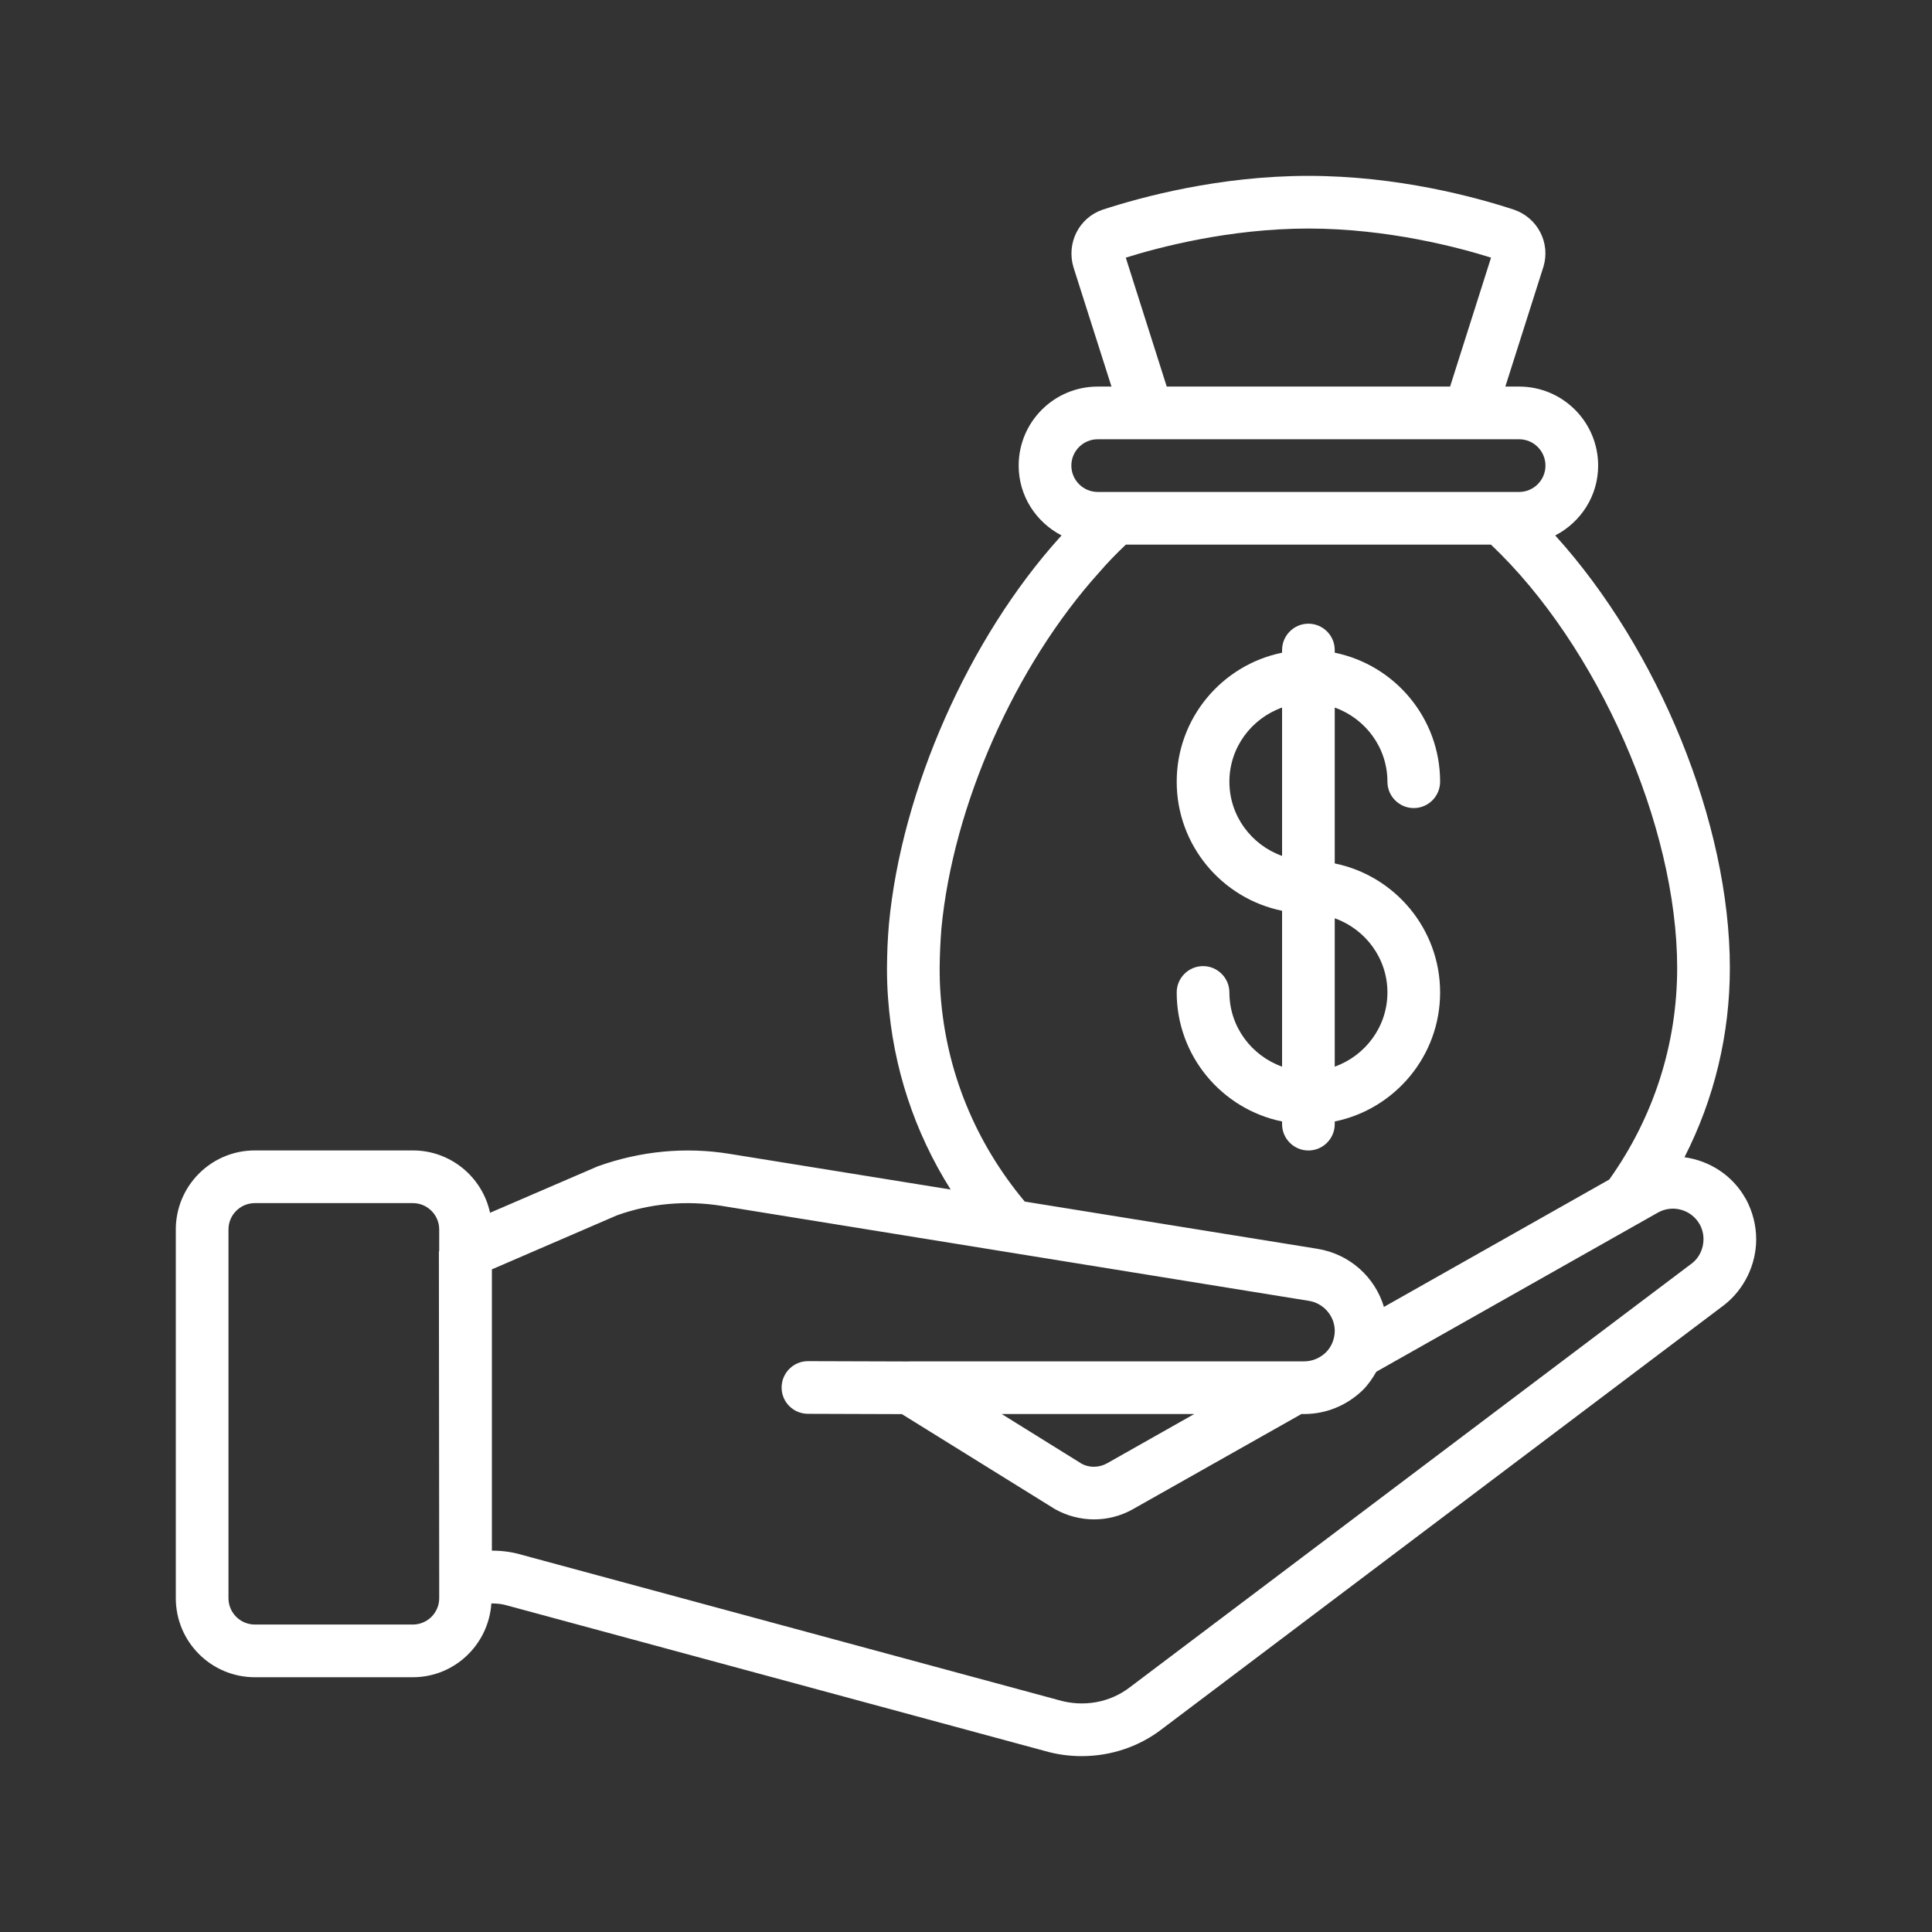 <svg width="100" height="100" viewBox="0 0 100 100" fill="none" xmlns="http://www.w3.org/2000/svg">
<rect x="0" y="0" width="100" height="100" fill="#333333" stroke="none"/>
<path d="M57.28 75.752C56.87 75.975 56.369 75.97 55.996 75.768L51.848 73.19H61.812L57.28 75.752ZM87.598 65.372L58.499 87.319C57.461 88.128 56.081 88.379 54.771 87.99L27.079 80.497C26.567 80.342 26.035 80.262 25.497 80.262C25.486 80.262 25.476 80.262 25.46 80.262V65.702L31.93 62.907C33.645 62.289 35.509 62.124 37.325 62.411L67.75 67.332C68.511 67.454 69.087 68.12 69.087 68.887C69.087 69.084 69.044 69.292 68.969 69.484C68.889 69.681 68.772 69.856 68.639 69.989C68.33 70.293 67.925 70.463 67.505 70.463H66.999C66.999 70.463 66.994 70.463 66.988 70.463H47.065C47.06 70.463 47.06 70.469 47.055 70.469L41.825 70.453H41.82C41.069 70.453 40.462 71.06 40.456 71.811C40.451 72.567 41.063 73.174 41.814 73.179L46.682 73.195L54.612 78.116C55.245 78.468 55.938 78.643 56.63 78.643C57.312 78.643 57.993 78.473 58.611 78.132C58.617 78.127 58.617 78.127 58.617 78.127L67.361 73.19H67.505C68.639 73.19 69.72 72.748 70.556 71.933C70.828 71.656 71.046 71.337 71.238 71.001L85.825 62.757C86.581 62.337 87.545 62.608 87.976 63.37C88.109 63.615 88.173 63.876 88.173 64.142C88.173 64.627 87.95 65.095 87.598 65.372ZM22.733 82.723C22.733 83.474 22.121 84.086 21.37 84.086H13.19C12.439 84.086 11.826 83.474 11.826 82.723V63.636C11.826 62.885 12.439 62.273 13.19 62.273H21.37C22.121 62.273 22.733 62.885 22.733 63.636V64.722C22.733 64.754 22.717 64.781 22.717 64.813L22.733 81.871V82.723ZM48.684 51.489C48.647 51.02 48.636 50.567 48.636 50.099C48.636 49.763 48.652 49.412 48.663 49.092C48.679 48.735 48.7 48.384 48.727 48.059C49.334 41.69 52.535 34.457 56.907 29.611C57.328 29.127 57.775 28.658 58.276 28.189H77.171C82.693 33.414 86.81 42.728 86.81 50.099C86.81 54.05 85.59 57.831 83.295 61.053L71.632 67.646C71.169 66.102 69.864 64.909 68.186 64.637L53.041 62.193C50.484 59.136 48.972 55.451 48.684 51.489ZM56.816 22.736H78.63C79.381 22.736 79.993 23.348 79.993 24.099C79.993 24.85 79.381 25.463 78.63 25.463H56.816C56.066 25.463 55.453 24.85 55.453 24.099C55.453 23.348 56.066 22.736 56.816 22.736ZM58.27 13.336C59.948 12.809 63.623 11.829 67.723 11.829C71.84 11.829 75.525 12.814 77.176 13.336L75.056 20.009H60.39L58.27 13.336ZM90.357 62.049C89.675 60.824 88.482 60.079 87.188 59.898C88.732 56.873 89.537 53.539 89.537 50.099C89.537 42.59 85.83 33.605 80.499 27.715C81.814 27.034 82.72 25.676 82.72 24.099C82.72 21.841 80.888 20.009 78.63 20.009H77.916L79.892 13.794C80.254 12.569 79.594 11.281 78.369 10.855C76.377 10.2 72.346 9.103 67.723 9.103C63.101 9.103 59.069 10.2 57.051 10.86C55.852 11.281 55.192 12.569 55.56 13.826L57.53 20.009H56.816C54.558 20.009 52.726 21.841 52.726 24.099C52.726 25.676 53.632 27.034 54.947 27.715C54.921 27.747 54.889 27.779 54.862 27.806C50.144 33.035 46.666 40.885 46.011 47.83C45.979 48.213 45.952 48.597 45.936 48.98C45.926 49.342 45.91 49.726 45.91 50.099C45.91 50.642 45.926 51.164 45.968 51.696C46.224 55.243 47.332 58.598 49.206 61.57L37.756 59.722C35.488 59.354 33.155 59.573 30.934 60.371L25.364 62.773C24.97 60.931 23.329 59.546 21.37 59.546H13.19C10.932 59.546 9.1 61.378 9.1 63.636V82.723C9.1 84.981 10.932 86.813 13.19 86.813H21.37C23.532 86.813 25.289 85.119 25.433 82.994C25.726 82.989 26.024 83.026 26.317 83.117L54.026 90.615C54.67 90.807 55.336 90.897 55.991 90.897C57.487 90.897 58.963 90.413 60.161 89.481L89.265 67.529C90.287 66.72 90.9 65.452 90.9 64.142C90.9 63.423 90.713 62.704 90.367 62.06C90.362 62.06 90.362 62.054 90.357 62.049Z" fill="white"/>
<path d="M63.633 40.462C63.633 38.689 64.778 37.187 66.36 36.623V44.302C64.778 43.737 63.633 42.236 63.633 40.462ZM71.813 51.369C71.813 53.142 70.668 54.644 69.086 55.209V47.529C70.668 48.094 71.813 49.596 71.813 51.369ZM69.086 58.186V58.047C72.196 57.413 74.54 54.66 74.54 51.369C74.54 48.078 72.196 45.325 69.086 44.691V36.623C70.668 37.187 71.813 38.689 71.813 40.462C71.813 41.213 72.425 41.826 73.176 41.826C73.927 41.826 74.54 41.213 74.54 40.462C74.54 37.171 72.196 34.418 69.086 33.784V33.646C69.086 32.895 68.474 32.282 67.723 32.282C66.972 32.282 66.36 32.895 66.36 33.646V33.784C63.249 34.418 60.906 37.171 60.906 40.462C60.906 43.753 63.249 46.507 66.36 47.141V55.209C64.778 54.644 63.633 53.142 63.633 51.369C63.633 50.618 63.02 50.006 62.27 50.006C61.519 50.006 60.906 50.618 60.906 51.369C60.906 54.66 63.249 57.413 66.36 58.047V58.186C66.36 58.937 66.972 59.549 67.723 59.549C68.474 59.549 69.086 58.937 69.086 58.186Z" fill="white"/>
</svg>
